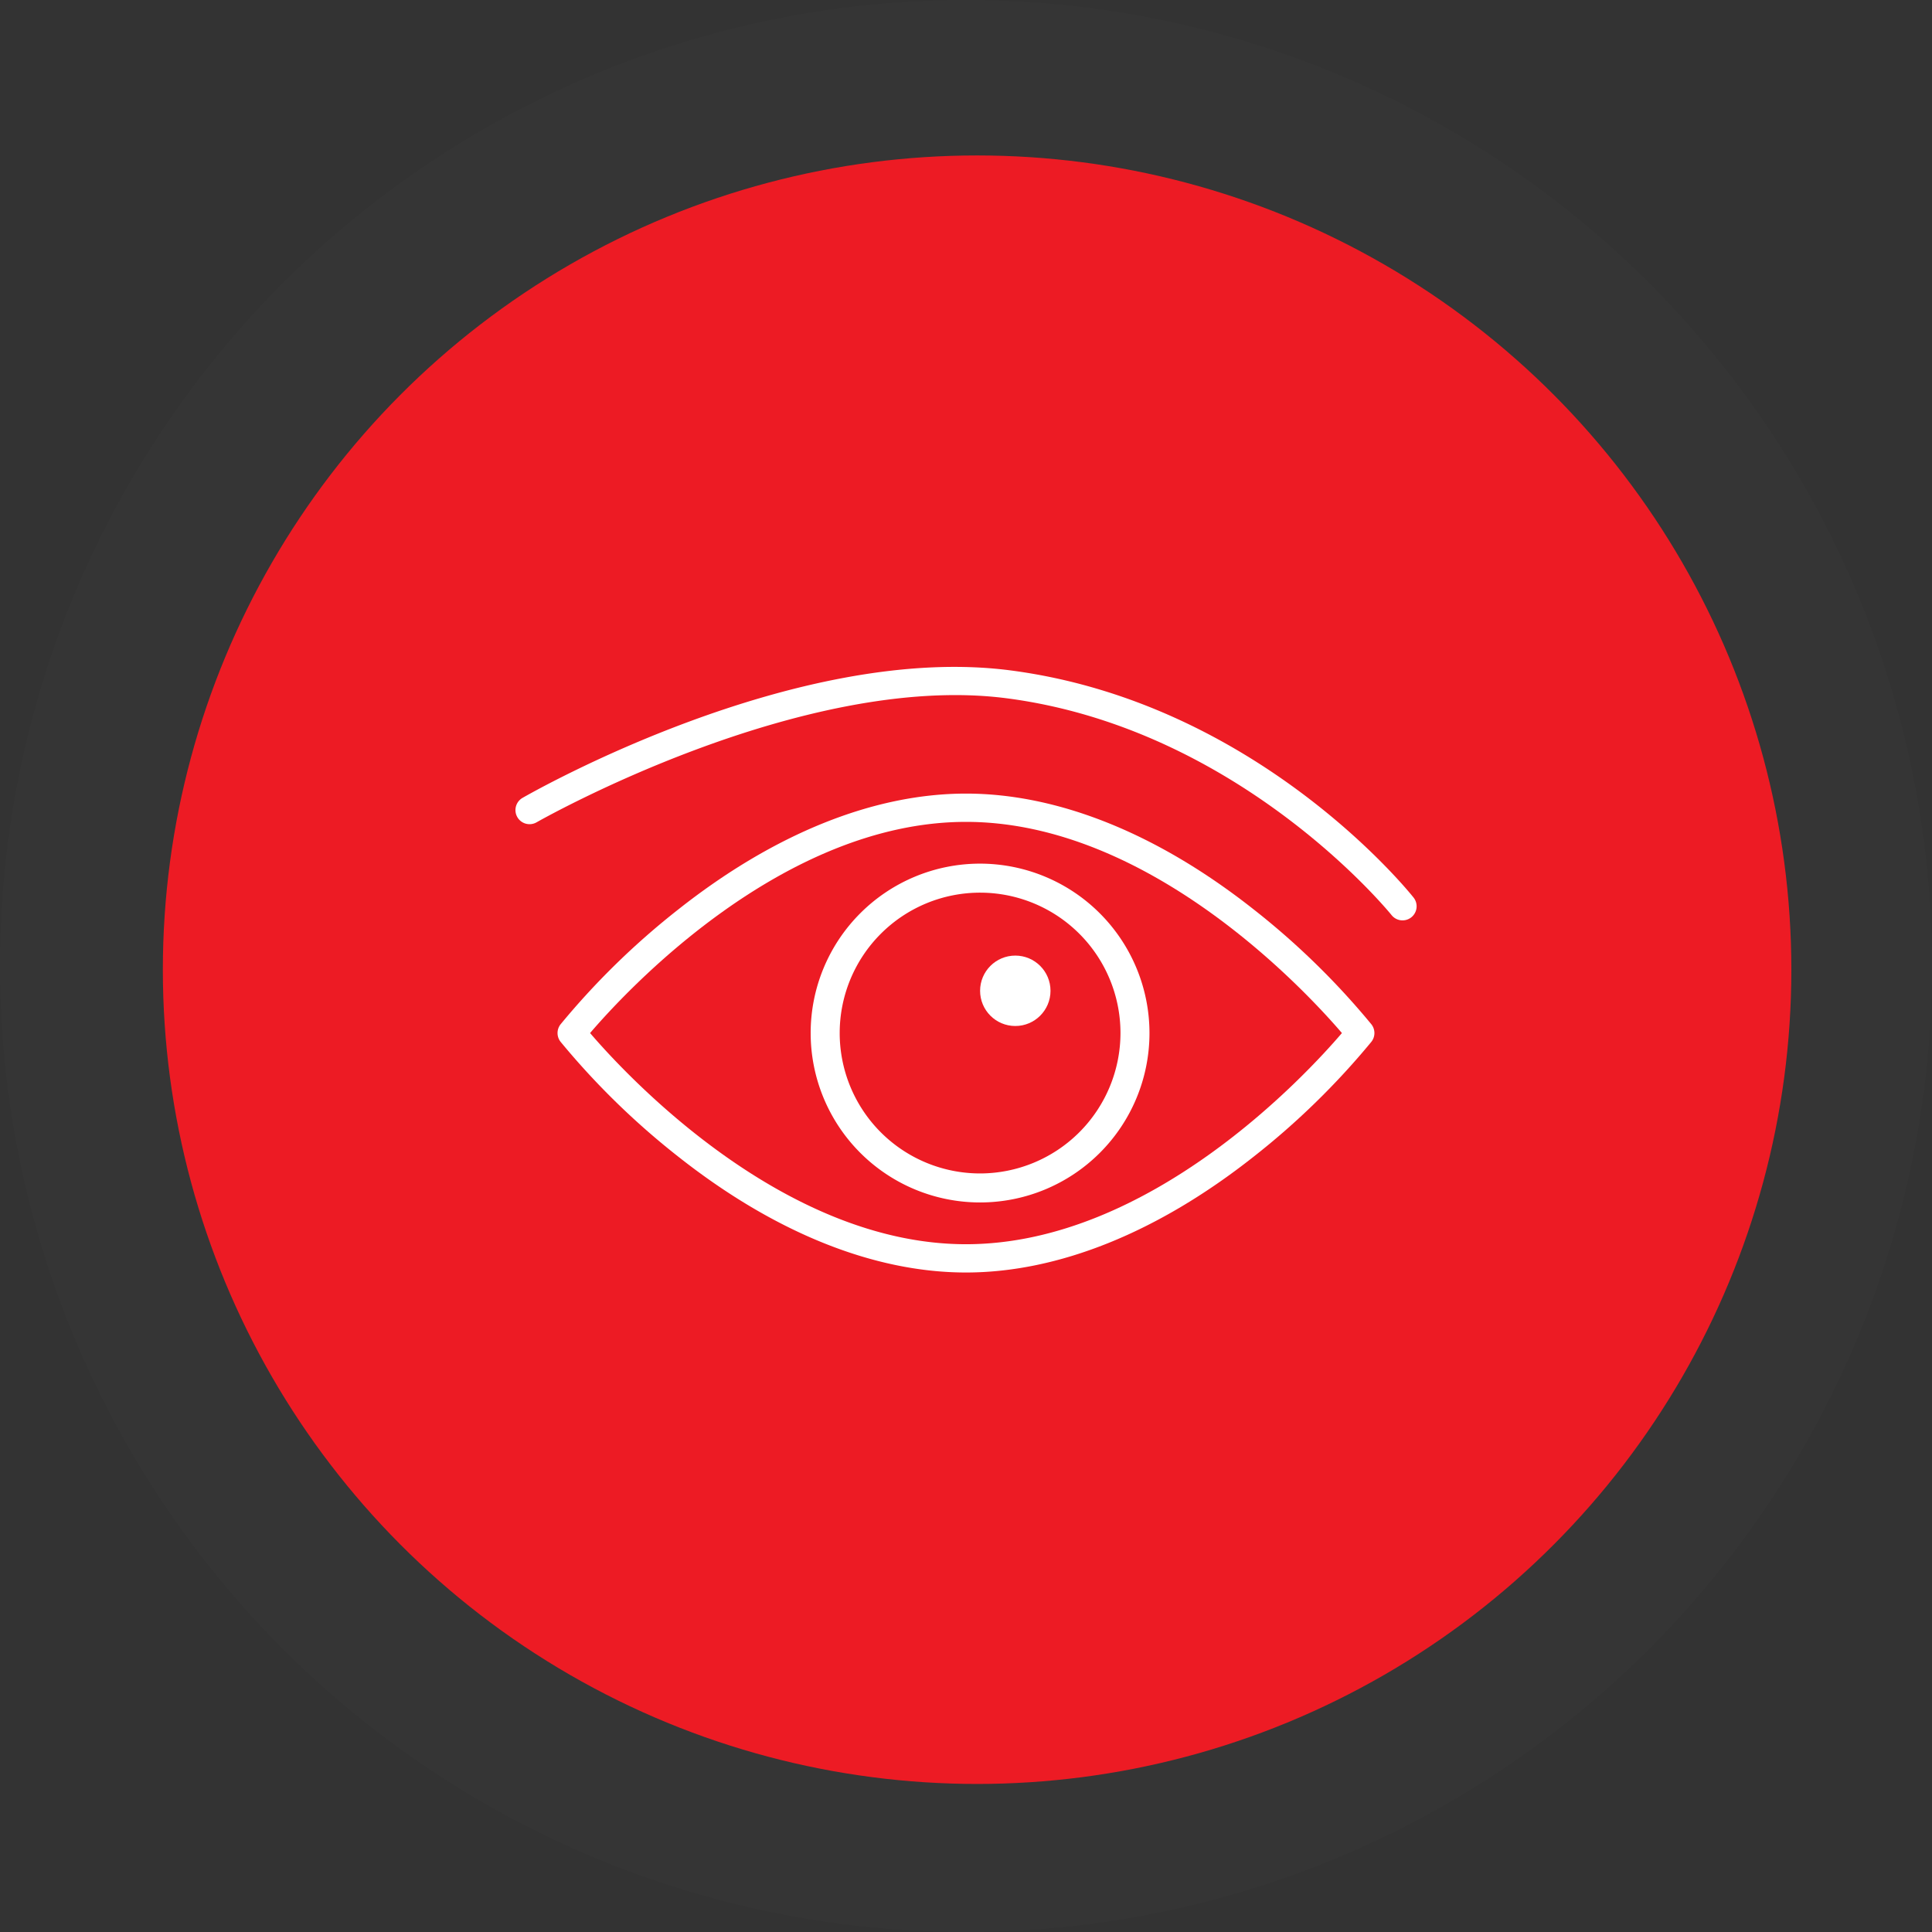 <svg xmlns="http://www.w3.org/2000/svg" width="261" height="261"><rect width="100%" height="100%" fill="#333333" stroke="none"/><g data-name="Group 269" transform="translate(-9293 -9809)"><circle data-name="Ellipse 40" cx="130.5" cy="130.5" r="130.5" transform="translate(9293 9809)" fill="#fff" opacity=".01"/><circle data-name="Ellipse 41" cx="110" cy="110" r="110" transform="translate(9315 9830)" fill="#ed1b24"/><g transform="translate(9362.624 9888.596)" fill="#fff"><path data-name="Path 121" d="M99.717 43.243c-12.957-10.224-26.388-15.63-38.843-15.63s-25.884 5.4-38.839 15.63A103.044 103.044 0 0 0 6.103 58.784a1.908 1.908 0 0 0 0 2.356 103.048 103.048 0 0 0 15.929 15.54c12.955 10.225 26.386 15.63 38.839 15.63s25.886-5.4 38.843-15.63a103.049 103.049 0 0 0 15.929-15.54 1.908 1.908 0 0 0 0-2.356 103.045 103.045 0 0 0-15.926-15.541ZM60.874 88.49c-24.858 0-46.054-23.007-50.782-28.528 4.723-5.525 25.894-28.528 50.782-28.528 24.862 0 46.058 23.007 50.786 28.528-4.723 5.525-25.895 28.528-50.786 28.528Z" fill-rule="evenodd"/><path data-name="Path 122" d="M121.337 41.655c-.856-1.074-21.365-26.381-54.485-30.689C37.83 7.2 2.445 27.344.953 28.2a1.904 1.904 0 0 0 1.9 3.3c.355-.2 35.773-20.36 63.511-16.763 31.557 4.1 51.8 29.037 52 29.288a1.9 1.9 0 1 0 2.972-2.371Z" fill-rule="evenodd"/><path data-name="Path 123" d="M62.775 37.075a22.886 22.886 0 1 0 22.888 22.886 22.911 22.911 0 0 0-22.888-22.886Zm0 41.853a18.966 18.966 0 1 1 18.97-18.966 18.989 18.989 0 0 1-18.97 18.966Z" fill-rule="evenodd"/><circle data-name="Ellipse 25" cx="4.756" cy="4.756" r="4.756" transform="translate(62.78 49.498)"/></g></g></svg>